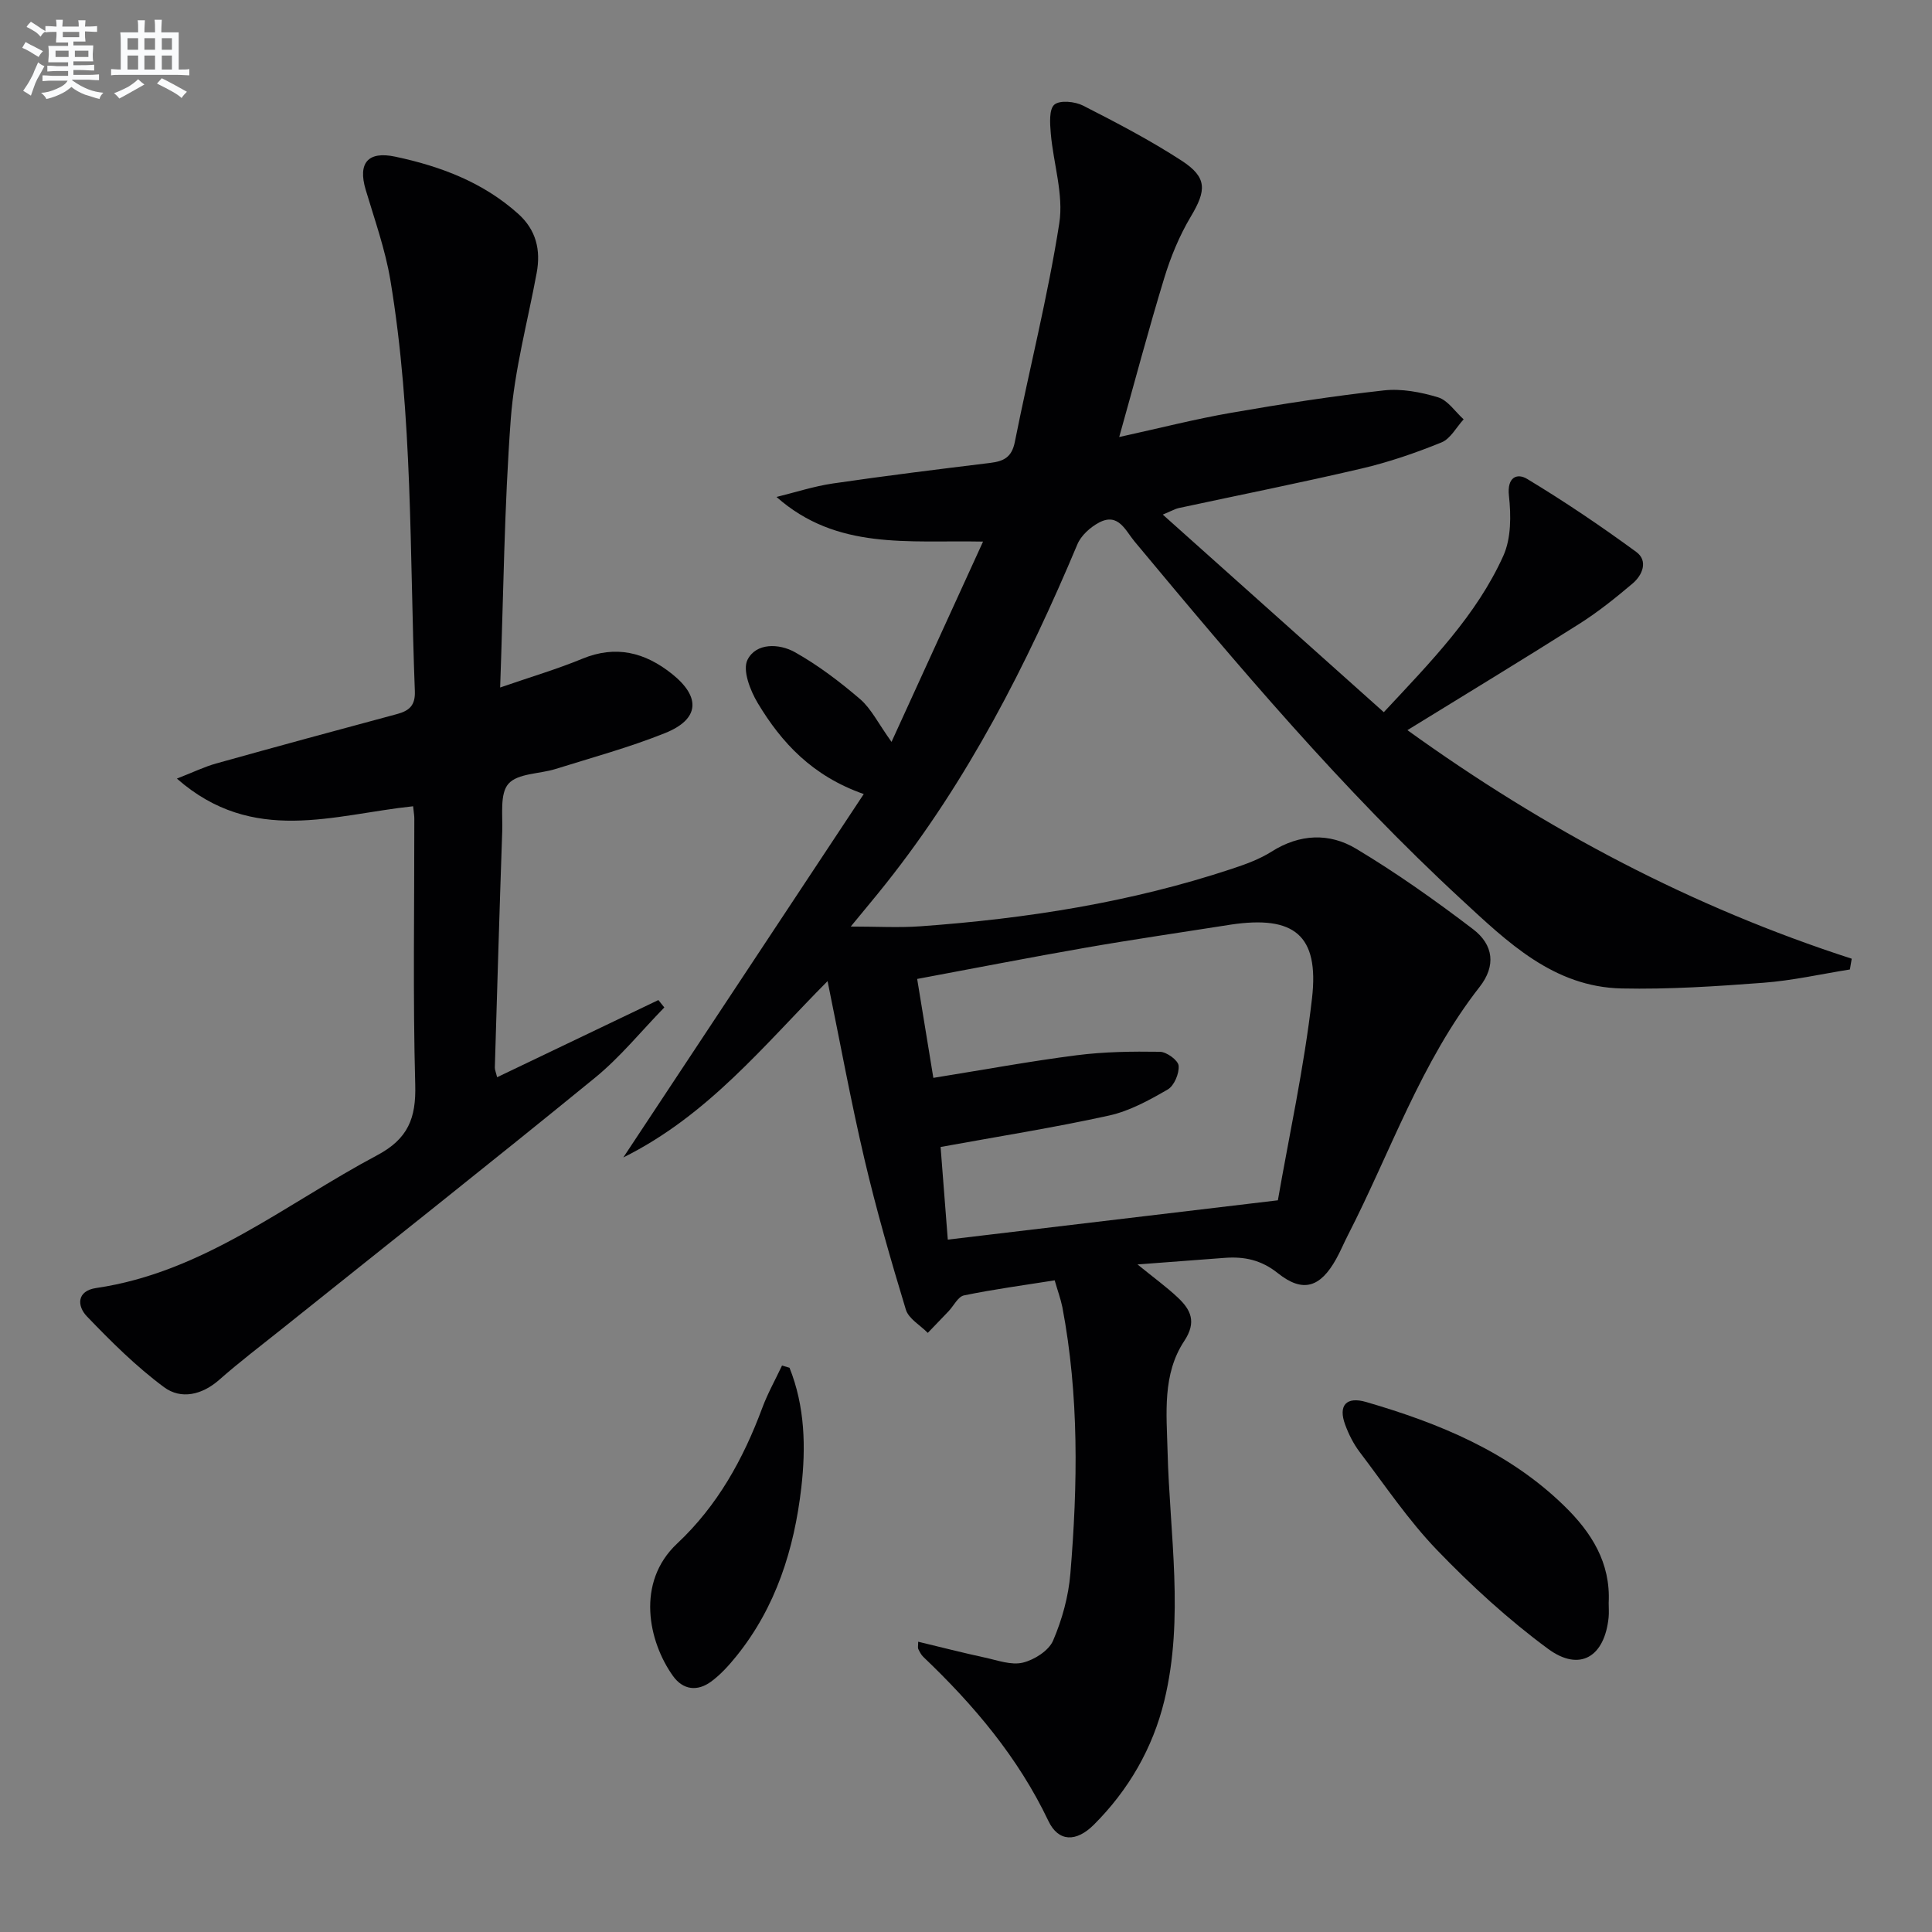 <svg enable-background="new 0 0 400 400" viewBox="0 0 400 400" xmlns="http://www.w3.org/2000/svg"><rect x="0" y="0" width="400" height="400" fill="#808080" stroke="none"/><g fill="#010103"><path d="m218.36 265.08c-6.42 1.02-12.64 1.85-18.78 3.12-1.23.25-2.12 2.15-3.18 3.27-1.43 1.51-2.88 2.99-4.31 4.49-1.56-1.59-3.96-2.92-4.54-4.81-3.13-10.29-6.11-20.66-8.57-31.13-2.83-12.05-5.05-24.24-7.64-36.89-13.14 13.22-24.7 27.77-42.29 36.51 16.77-25.35 33.05-49.95 49.78-75.24-10.66-3.74-17.02-10.63-21.95-18.84-1.56-2.6-3.19-6.81-2.12-8.95 1.78-3.57 6.57-3.39 9.78-1.6 4.82 2.7 9.32 6.12 13.53 9.73 2.31 1.99 3.74 5 6.51 8.86 6.45-14.12 12.53-27.41 18.95-41.47-15.54-.31-30.27 1.82-42.76-9.24 3.88-.95 7.72-2.21 11.66-2.79 10.84-1.59 21.71-2.93 32.58-4.26 2.76-.34 4.45-1.13 5.09-4.29 3.01-15.12 6.83-30.09 9.21-45.3.94-5.98-1.23-12.42-1.76-18.66-.17-2.02-.38-4.97.75-5.93 1.16-.97 4.26-.65 5.95.21 6.94 3.54 13.88 7.16 20.4 11.4 5.34 3.47 5.13 6.15 1.9 11.56-2.35 3.94-4.16 8.32-5.5 12.72-3.23 10.57-6.06 21.27-9.33 32.93 8.47-1.86 15.81-3.74 23.26-5.03 10.46-1.82 20.97-3.45 31.52-4.62 3.67-.41 7.65.35 11.23 1.43 2.04.62 3.55 2.98 5.3 4.56-1.51 1.64-2.72 4.02-4.59 4.78-5.36 2.18-10.89 4.08-16.52 5.4-12.59 2.95-25.29 5.48-37.93 8.2-.6.13-1.15.46-3.25 1.34 15.63 13.97 30.54 27.3 45.76 40.91 9.86-10.56 19.21-20.11 24.75-32.38 1.63-3.62 1.61-8.34 1.16-12.43-.43-3.86 1.68-4.74 3.76-3.49 7.76 4.68 15.29 9.77 22.61 15.13 2.48 1.82 1.3 4.78-.76 6.52-3.53 2.99-7.18 5.92-11.09 8.39-11.5 7.29-23.14 14.34-35.54 21.98 28.65 20.64 58.9 36.62 91.99 47.32-.13.74-.25 1.48-.38 2.23-5.97.95-11.91 2.3-17.91 2.75-9.76.74-19.58 1.39-29.35 1.18-14.1-.31-23.62-9.6-33.19-18.44-24.66-22.78-46.23-48.37-67.66-74.11-1.88-2.25-3.35-6.04-7.36-3.9-1.8.96-3.71 2.67-4.47 4.5-10.48 24.94-22.69 48.88-39.6 70.19-2.16 2.73-4.41 5.39-7.32 8.94 5.36 0 9.9.27 14.4-.05 21.94-1.57 43.56-4.95 64.51-11.9 2.83-.94 5.72-1.98 8.21-3.56 5.82-3.69 11.97-3.93 17.51-.6 8.39 5.03 16.42 10.72 24.2 16.65 4.28 3.26 4.76 7.61 1.39 11.93-12.17 15.55-18.44 34.16-27.29 51.43-.84 1.63-1.54 3.33-2.43 4.93-3.29 5.91-6.89 7.07-12.07 2.94-3.46-2.76-6.96-3.48-11.04-3.17-5.61.43-11.23.85-18.02 1.36 3.39 2.76 5.99 4.64 8.31 6.82 2.73 2.56 3.98 5.08 1.36 9.04-4.55 6.87-3.65 15.02-3.45 22.75.43 17.24 3.49 34.55-.66 51.67-2.39 9.86-7.39 18.52-14.61 25.73-3.62 3.61-7.32 3.59-9.4-.79-6.28-13.18-15.44-24-25.87-33.94-.47-.44-.78-1.07-1.07-1.66-.13-.26-.02-.64-.02-1.51 4.7 1.13 9.27 2.3 13.88 3.3 2.58.56 5.41 1.61 7.79 1.03s5.36-2.47 6.26-4.56c1.87-4.35 3.19-9.16 3.58-13.87 1.53-18.43 1.81-36.87-1.66-55.17-.36-1.75-.99-3.45-1.59-5.55zm-23.62-27.61c.53 6.81 1.04 13.33 1.49 19.18 22.75-2.71 44.94-5.35 68.34-8.14 2.28-13.16 5.42-27.41 7.07-41.84 1.5-13.09-3.71-17.2-16.87-15.23-.16.02-.33.05-.49.08-9.82 1.55-19.66 2.97-29.45 4.68-11.54 2.01-23.03 4.26-34.94 6.48 1.16 7.08 2.24 13.68 3.35 20.48 10.35-1.66 19.97-3.44 29.66-4.68 5.69-.73 11.5-.81 17.25-.72 1.39.02 3.77 1.76 3.87 2.88.15 1.61-.92 4.15-2.26 4.93-3.82 2.21-7.88 4.45-12.14 5.39-11.3 2.49-22.76 4.3-34.88 6.51z"/><path d="m85.53 166.93c-16.45 1.72-33.12 8.14-48.91-5.73 3.44-1.34 5.71-2.45 8.1-3.12 12.46-3.48 24.94-6.88 37.44-10.23 2.56-.69 3.85-1.77 3.73-4.78-1.1-28.4-.38-56.92-5.07-85.09-1.06-6.34-3.26-12.5-5.11-18.7-1.65-5.53.46-8.05 6.14-6.84 9.38 1.99 18.17 5.3 25.45 11.84 3.72 3.35 4.69 7.49 3.81 12.24-1.86 10.08-4.6 20.09-5.36 30.24-1.35 18.19-1.51 36.48-2.2 55.58 6.42-2.22 11.82-3.81 17-5.95 6.97-2.88 12.99-1.32 18.57 3.13 6.03 4.81 5.7 9.39-1.41 12.25-7.37 2.96-15.09 5.06-22.69 7.44-3.32 1.04-7.82.88-9.75 3.06-1.82 2.06-1.17 6.48-1.29 9.87-.57 16.29-1.04 32.58-1.53 48.88-.01.46.21.93.47 2.01 11.24-5.38 22.32-10.68 33.39-15.98.41.51.82 1.02 1.23 1.53-4.75 4.87-9.09 10.25-14.32 14.53-21.52 17.57-43.32 34.79-65.01 52.15-4.29 3.43-8.68 6.76-12.79 10.39-3.6 3.18-7.95 4.15-11.46 1.55-5.79-4.29-10.98-9.46-15.98-14.67-2.02-2.1-2.16-5.26 1.94-5.86 22.22-3.26 39.2-17.41 58.17-27.49 6.41-3.41 8.07-7.69 7.88-14.59-.5-18.32-.17-36.66-.19-54.99.02-.65-.11-1.3-.25-2.67z"/><path d="m333.06 331.85c0 1 .08 2-.01 2.99-.82 8.2-5.98 11.37-12.55 6.53-8.22-6.06-15.87-13.07-22.97-20.44-5.95-6.18-10.81-13.43-16.02-20.3-1.28-1.69-2.28-3.68-3.01-5.67-1.47-3.98.22-5.89 4.35-4.69 15.1 4.4 29.48 10.26 41 21.5 5.65 5.49 9.64 11.8 9.21 20.08z"/><path d="m163.46 283.18c3.21 8.01 3.4 16.5 2.44 24.84-1.47 12.68-5.23 24.7-13.44 34.87-1.55 1.92-3.27 3.83-5.25 5.28-2.81 2.05-5.77 1.76-7.88-1.18-5.08-7.11-7.73-19.36.86-27.41 8.36-7.84 13.68-17.47 17.62-28.06 1.12-3.02 2.72-5.87 4.1-8.8.52.15 1.03.3 1.55.46z"/></g><path d="m6.8 9.5c.6.3 1.3.7 2.1 1.1-.4.4-.7.8-.9 1.2-.7-.4-1.3-.8-1.8-1.1s-1.1-.6-1.6-.8c.2-.4.5-.8.7-1.2.4.2.8.5 1.5.8zm.9 6.9c-.3.6-.5 1.1-.7 1.7s-.4 1.1-.6 1.7c-.6-.4-1.1-.7-1.6-1 .7-1 1.2-1.8 1.5-2.4.3-.5.6-1.1.8-1.7.3-.6.5-1.2.8-1.8.3.3.8.6 1.3.8-.7 1.3-1.2 2.2-1.5 2.7zm.1-11c.4.3 1 .7 1.7 1.1-.5.2-.8.6-1.1 1.1-.5-.6-1-1-1.4-1.2s-.9-.6-1.5-.8c.2-.4.5-.7.9-1.1.5.3.9.6 1.4.9zm10.5 13.1c1 .4 2 .6 3.1.7-.4.4-.7.8-.8 1.3-.9-.2-1.9-.6-3-.9-1-.4-2-.9-2.8-1.6-.5.4-1.1.9-1.9 1.3s-1.9.9-3.3 1.2c-.1-.3-.5-.8-1.1-1.3 1 0 2.1-.3 3.2-.8 1.2-.5 1.9-1 2.3-1.7h-3.2c-.4 0-1 0-2 .1v-1.2c1 0 1.7.1 2 .1h3.3v-1h-2.3c-.2 0-.9 0-2 .1v-1.2c1.2 0 1.9.1 2 .1h2.3v-.8h-4.1c0-.7.1-1.2.1-1.6 0-.5 0-1.1-.1-1.8h4.1v-.7h-2.5c0-.6.1-1.1.1-1.6v-.6h-.5c-.4 0-1 0-1.8.1v-1.3c1.2 0 1.9.1 2.1.1h.2c0-.3 0-.8-.1-1.4h1.4c0 .6-.1 1-.1 1.4h3.4c0-.4 0-.8-.1-1.3h1.5c0 .4-.1.9-.1 1.3.7 0 1.5 0 2.5-.1v1.2c-1 0-1.8-.1-2.5-.1v.6c0 .3 0 .8.1 1.5h-2.5v.8h4.1c0 .8-.1 1.3-.1 1.8s0 1 .1 1.5h-4.1v.8h1.4c.8 0 1.8 0 2.9-.1v1.2c-1 0-1.9-.1-2.8-.1h-1.5v1h3.2c.3 0 1 0 2.1-.1v1.2c-1.1 0-1.8-.1-2.1-.1h-3.4l-.1.1c1.4 1 2.4 1.5 3.4 1.9zm-4.1-6.7v-1.3h-2.7v1.3zm2.2-4.1v-1.1h-3.4v1.1zm1.9 4.1v-1.3h-2.8v1.3z" fill="#fafbfc"/><path d="m37 6.7v2.3 5.4c1 0 1.8 0 2.2-.1v1.3c-.6 0-1.5-.1-2.5-.1h-11.9c-.7 0-1.3 0-1.8.1v-1.3c.5 0 1.1.1 2 .1v-5.2c0-1 0-1.8-.1-2.5h3.7c0-1.3 0-2.1-.1-2.5h1.5c0 .4-.1 1.3-.1 2.5h2.2c0-1.2 0-2.1-.1-2.6h1.5c0 .4-.1 1.3-.1 2.6zm-12.3 13.7c-.3-.4-.7-.8-1.1-1.1 1.1-.4 2.1-.9 2.9-1.3.8-.5 1.5-1 2.1-1.6.4.4.9.8 1.3 1.1-2.5 1.4-4.2 2.4-5.2 2.9zm3.9-10.1v-2.4h-2.2v2.4zm0 4.1v-2.9h-2.2v2.9zm3.5-4.1v-2.4h-2.2v2.4zm0 4.1v-2.9h-2.2v2.9zm.4 2.9 1-1.1c.6.3 1.4.7 2.5 1.3s2 1.1 2.7 1.5c-.4.4-.8.8-1.1 1.3-.8-.8-2.5-1.7-5.1-3zm3.1-7v-2.4h-2.1v2.4zm0 4.1v-2.9h-2.1v2.9z" fill="#fafbfc"/></svg>